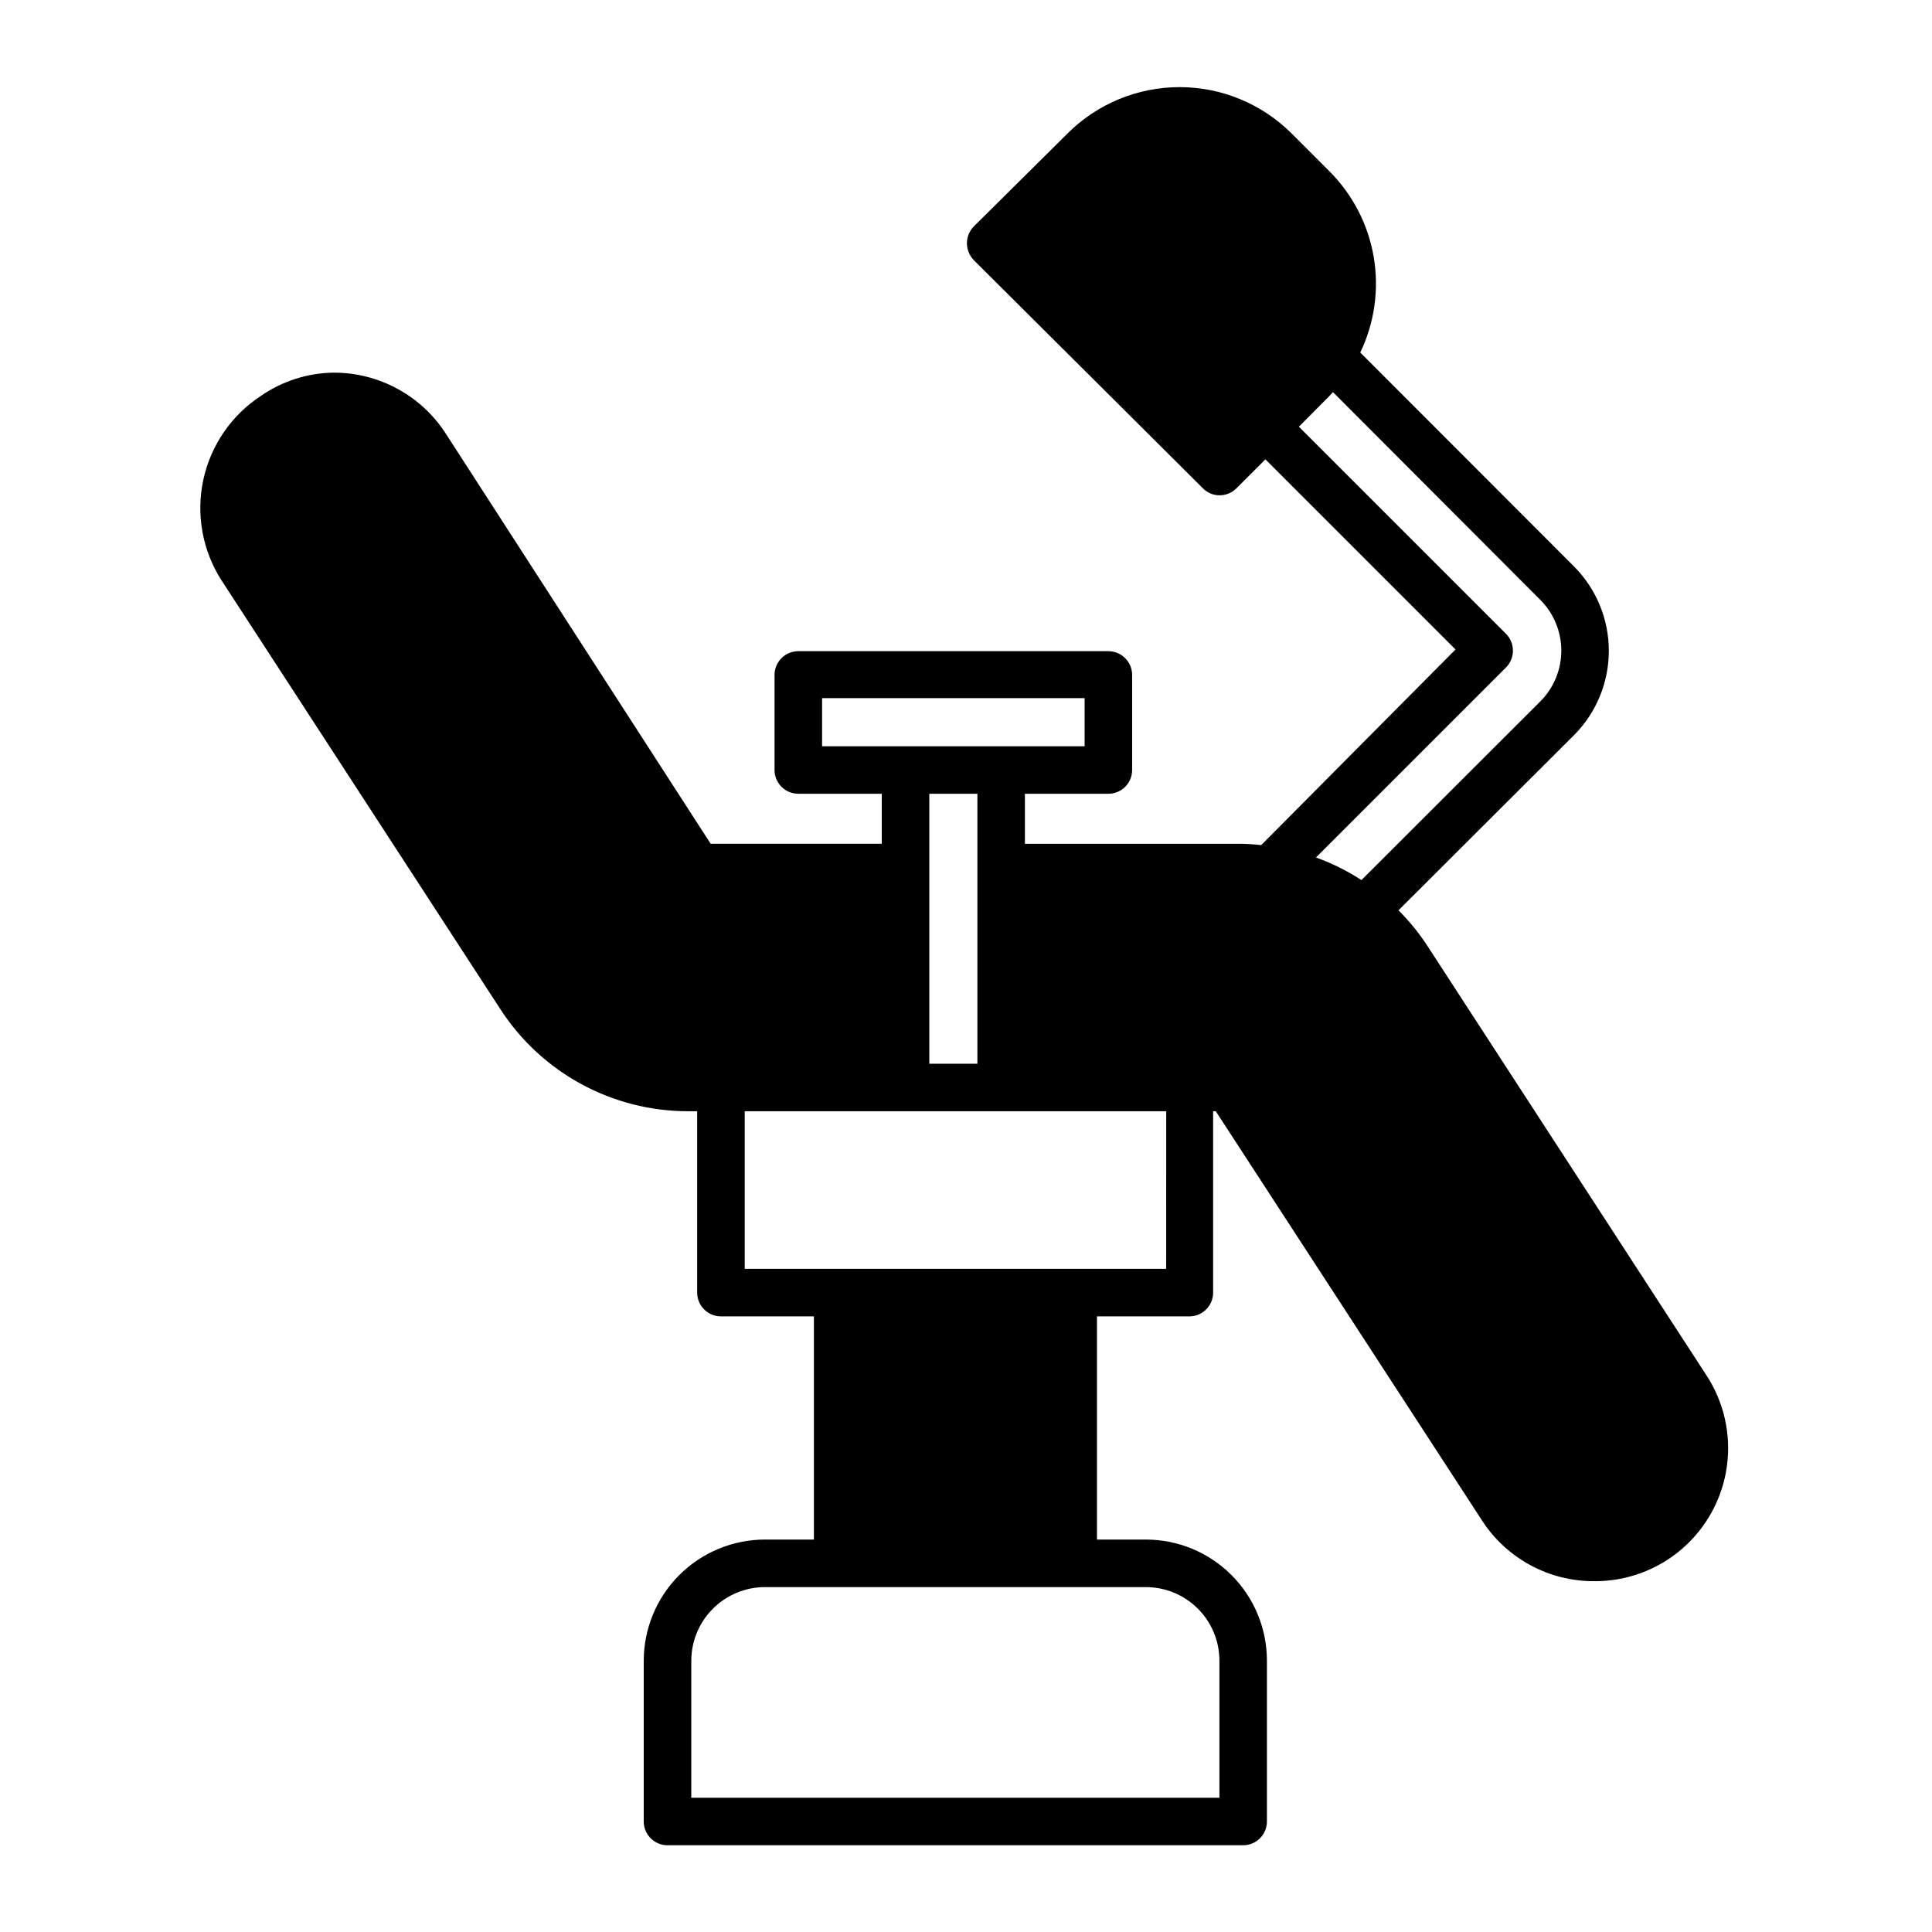 <?xml version="1.0" encoding="UTF-8"?>
<!-- Uploaded to: ICON Repo, www.iconrepo.com, Generator: ICON Repo Mixer Tools -->
<svg fill="#000000" width="800px" height="800px" version="1.1" viewBox="144 144 512 512" xmlns="http://www.w3.org/2000/svg">
 <path d="m522.27 394.66c-2.215-3.398-4.781-6.555-7.66-9.418l46.605-46.504c5.856-5.93 9.141-13.93 9.141-22.266 0-8.34-3.285-16.34-9.141-22.27l-56.73-56.781c3.773-7.852 5.019-16.68 3.57-25.27-1.453-8.59-5.535-16.52-11.68-22.691l-10.078-10.078c-7.879-7.871-18.562-12.293-29.699-12.293-11.137 0-21.82 4.422-29.699 12.293l-24.84 24.637c-1.164 1.184-1.816 2.777-1.812 4.434 0.004 1.672 0.656 3.277 1.812 4.484l60.711 60.457c1.16 1.203 2.762 1.879 4.434 1.863 1.684 0.004 3.297-0.668 4.484-1.863l7.656-7.656 50.383 50.383-51.492 51.84c-1.922-0.219-3.856-0.34-5.793-0.352h-56.828v-13.254h22.117c1.668 0 3.273-0.66 4.453-1.844 1.18-1.18 1.844-2.781 1.844-4.453v-25.191 0.004c0-1.672-0.664-3.273-1.844-4.453-1.18-1.184-2.785-1.848-4.453-1.848h-82.172c-3.477 0-6.297 2.82-6.297 6.301v25.191-0.004c0 1.672 0.664 3.273 1.844 4.453 1.18 1.184 2.781 1.844 4.453 1.844h22.117v13.25h-45.344l-70.18-108.67c-6.516-10.121-17.742-16.215-29.773-16.176-6.844 0.098-13.508 2.219-19.148 6.098-7.871 5.125-13.398 13.16-15.359 22.348-1.965 9.188-0.211 18.777 4.883 26.672l73.809 113.51c10.938 16.926 29.727 27.133 49.875 27.105h2.316v48.062l0.004 0.004c0 1.668 0.66 3.269 1.844 4.453 1.18 1.18 2.781 1.844 4.453 1.844h24.637v59.145h-13c-8.508 0.016-16.664 3.402-22.68 9.418-6.016 6.016-9.398 14.168-9.414 22.676v42.621c0 1.672 0.664 3.273 1.848 4.453 1.18 1.184 2.781 1.848 4.453 1.848h152.55c1.672 0 3.273-0.664 4.453-1.848 1.184-1.18 1.844-2.781 1.844-4.453v-42.621c0-8.512-3.379-16.672-9.398-22.691-6.019-6.019-14.18-9.402-22.691-9.402h-12.949v-59.145h24.637c3.418-0.082 6.148-2.879 6.144-6.297v-48.066h0.707l70.535 108.42-0.004 0.004c6.519 10.082 17.719 16.156 29.727 16.121 8.566 0.062 16.859-2.996 23.336-8.602 6.477-5.606 10.691-13.375 11.855-21.863 1.168-8.484-0.793-17.105-5.516-24.25zm-160.41-52.898v-12.746h69.578v12.746zm41.16 12.594v71.539l-12.746 0.004v-71.543zm44.637 210.24 0.004 0.004c5.168 0 10.129 2.055 13.785 5.711s5.711 8.613 5.711 13.785v36.324h-139.96v-36.324c0.012-5.168 2.07-10.117 5.723-13.77 3.656-3.656 8.605-5.715 13.773-5.727h100.76zm5.391-84.336h-111.69v-41.766h111.7zm39.699-109.02 50.383-50.383v0.004c2.41-2.469 2.41-6.402 0-8.867l-54.914-54.914 8.164-8.215 0.855-0.957 54.965 55.066c3.562 3.57 5.562 8.406 5.562 13.453 0 5.043-2 9.879-5.562 13.449l-47.41 47.359c-3.766-2.457-7.809-4.469-12.039-5.996z"/>
</svg>